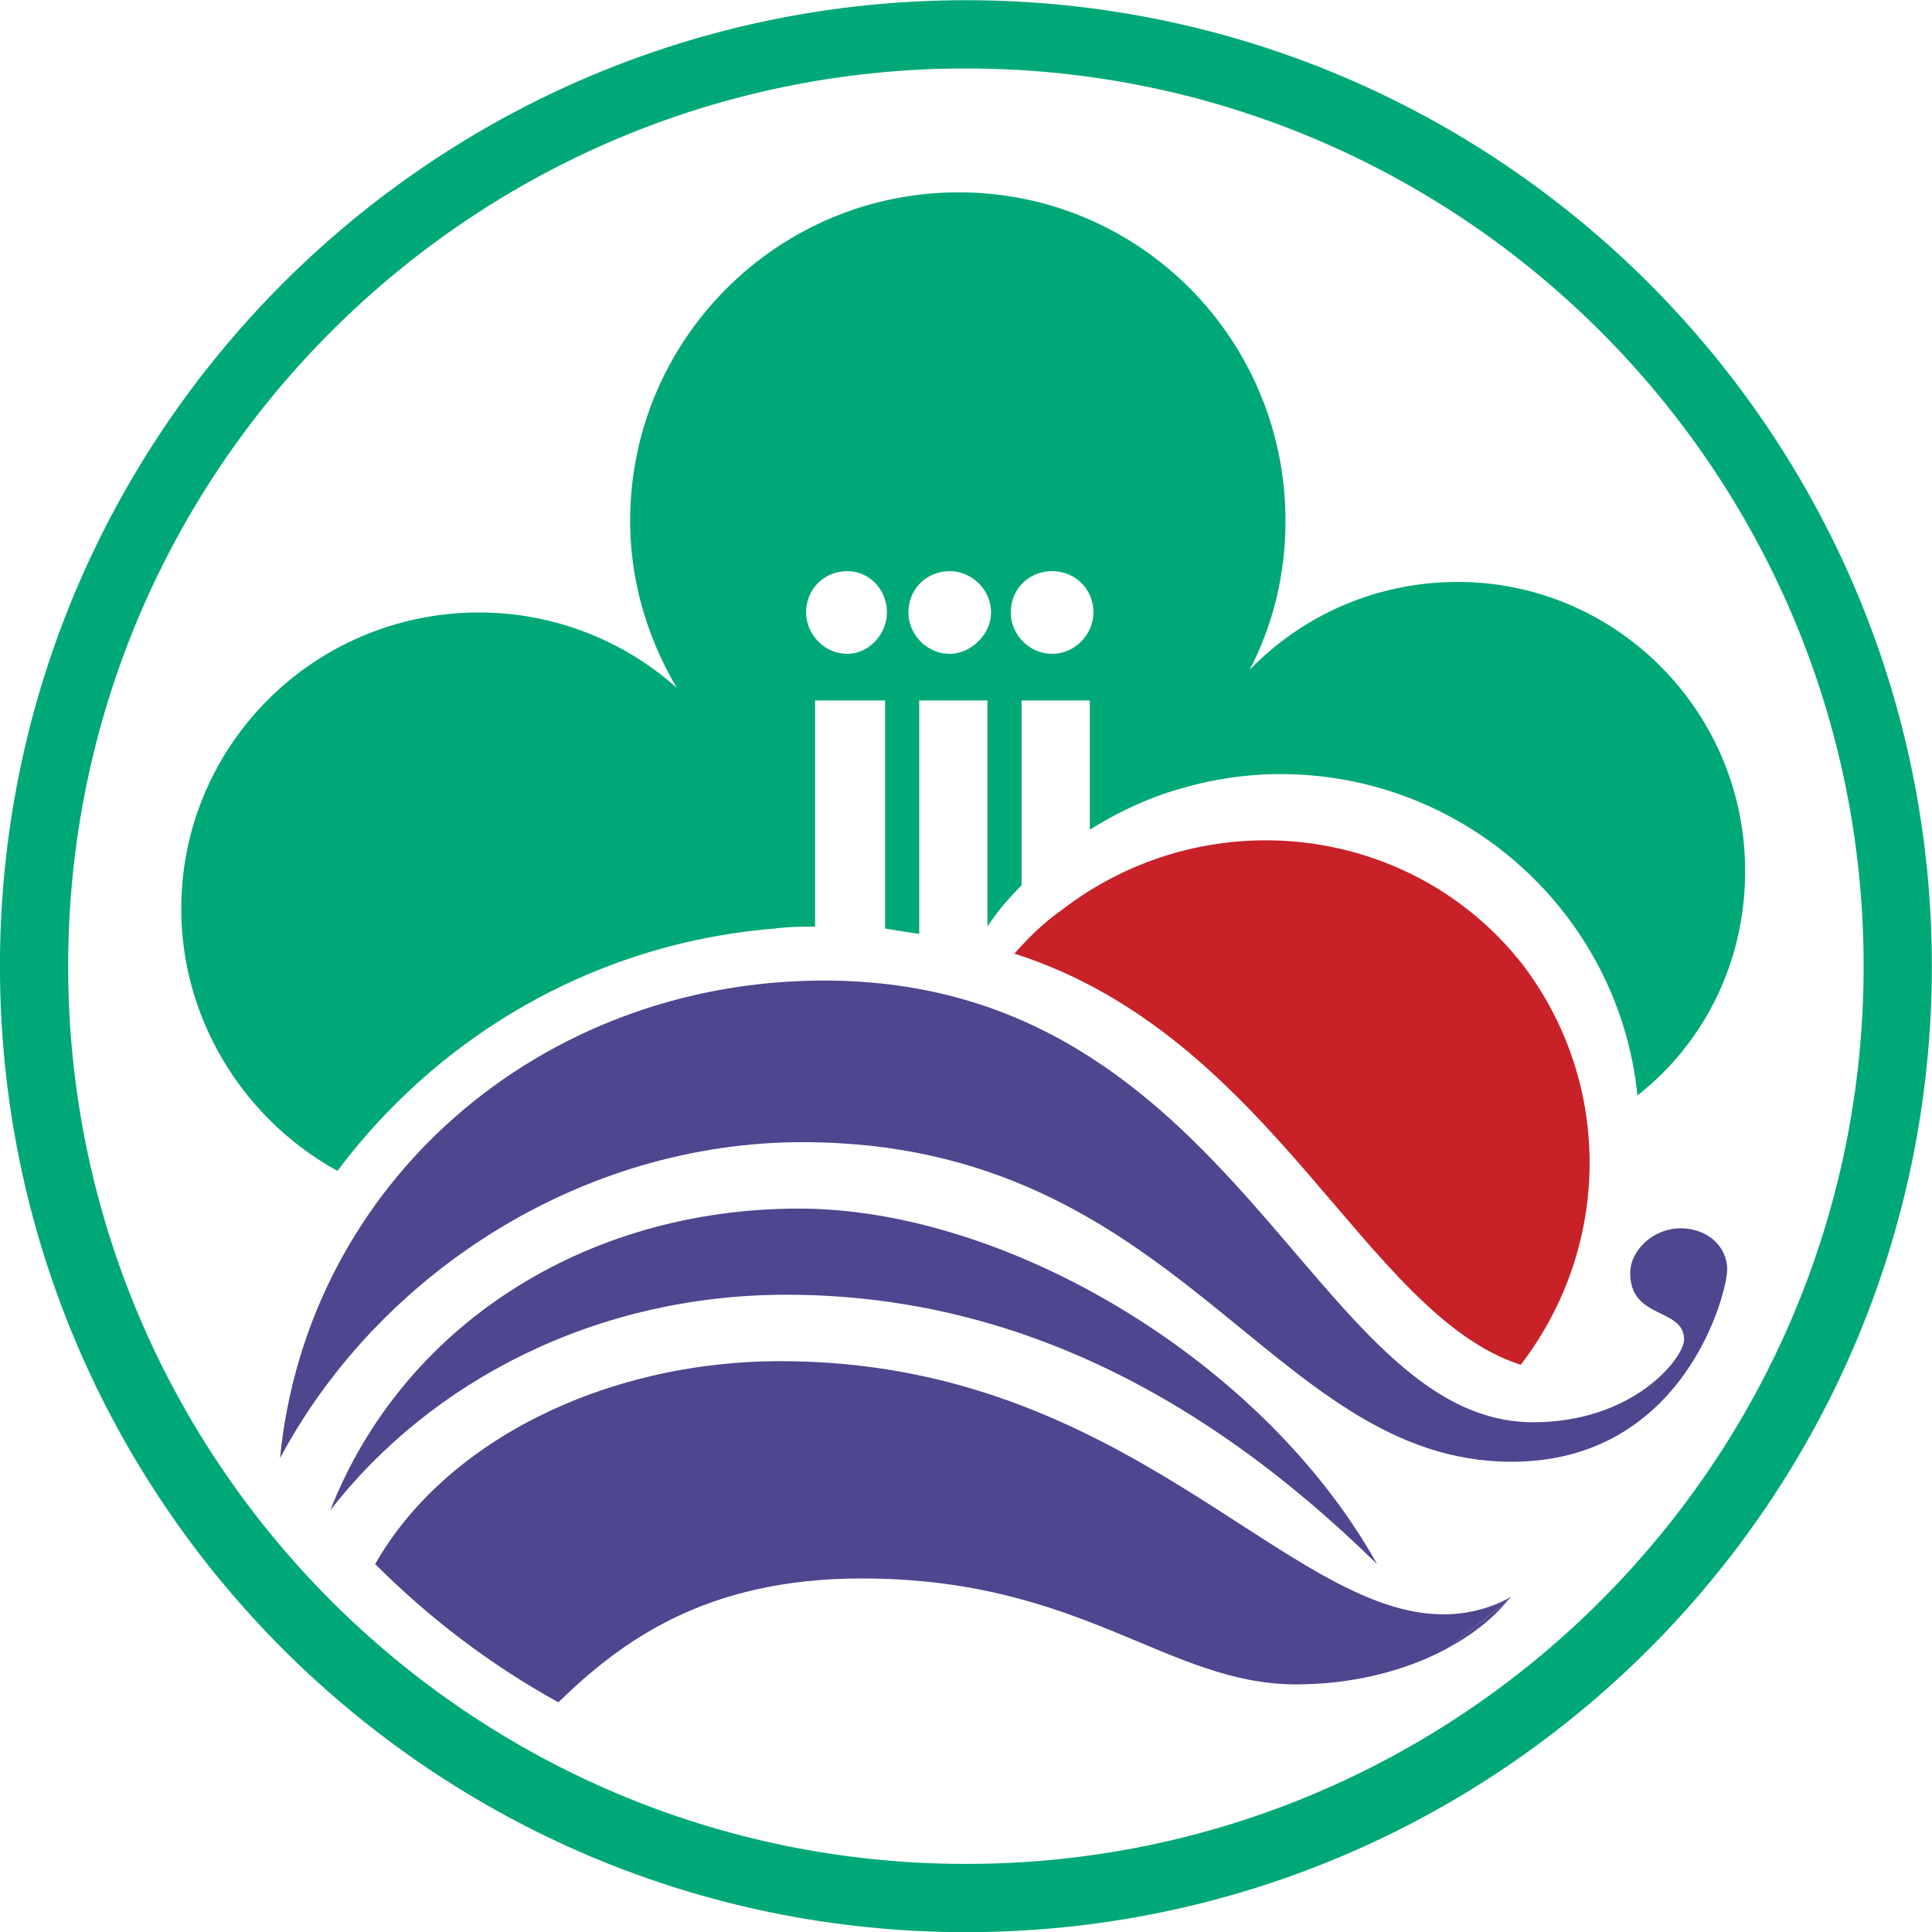 <svg xmlns="http://www.w3.org/2000/svg" xml:space="preserve" width="799.985" height="800" viewBox="0 0 799.985 800"><path d="M289.32 627.79c-77.968 0-141.233-63.269-141.233-141.236 0-77.97 63.265-141.236 141.233-141.236s141.234 63.266 141.234 141.236c0 77.967-63.266 141.236-141.234 141.236m0-272.495c-72.456 0-131.26 58.8-131.26 131.259 0 72.452 58.804 131.26 131.26 131.26 72.456 0 131.26-58.808 131.26-131.26 0-72.458-58.804-131.26-131.26-131.26z" style="fill:#00a878;fill-opacity:1;fill-rule:nonzero;stroke:none" transform="matrix(2.832 0 0 -2.832 -419.403 1777.99)"/><path d="M393.804 448.228c-3.938 0-7.353-3.155-7.353-6.566 0-6.822 7.876-4.984 7.876-9.713 0-2.628-7.349-12.078-22.05-12.078-32.293 0-43.316 64.582-103.697 64.582-41.475 0-75.604-29.668-79.542-69.83 14.439 27.04 44.102 46.201 76.394 46.201 55.39 0 68.253-46.728 103.693-46.728 25.202 0 31.505 24.682 31.505 28.094 0 3.41-2.892 6.039-6.826 6.039z" style="fill:#4e468e;fill-opacity:1;fill-rule:nonzero;stroke:none" transform="matrix(2.832 0 0 -2.832 -419.403 1777.99)"/><path d="M370.44 428.274c13.127 17.063 13.65 40.954.26 58.543-16.273 20.738-46.464 24.149-67.468 7.876-2.62-1.84-4.722-3.938-6.822-6.302 37.799-12.078 51.188-52.767 74.03-60.117z" style="fill:#c82128;fill-opacity:1;fill-rule:nonzero;stroke:none" transform="matrix(2.832 0 0 -2.832 -419.403 1777.99)"/><path d="M368.602 393.886c-2.888-2.365-5.776-4.729-8.927-7.093 3.41 1.837 6.566 4.201 8.927 7.093z" style="fill:#4e468e;fill-opacity:1;fill-rule:nonzero;stroke:none" transform="matrix(2.832 0 0 -2.832 -419.403 1777.99)"/><path d="M359.148 391.785c-23.101 0-46.203 37.017-96.867 37.017-26.253 0-49.355-12.078-59.332-29.668 7.877-7.876 16.803-14.699 26.78-20.21 9.186 8.923 21.524 18.11 44.366 18.11 32.292 0 44.626-15.49 63.529-15.49 7.876 0 15.749 1.838 22.05 5.249 3.152 2.364 6.04 4.729 8.928 7.093.26.263.523.52.523.52s-3.938-2.62-9.977-2.62z" style="fill:#4e468e;fill-opacity:1;fill-rule:nonzero;stroke:none" transform="matrix(2.832 0 0 -2.832 -419.403 1777.99)"/><path d="M263.067 438.515c30.451 0 59.069-12.605 86.368-39.381-16.536 29.668-54.076 51.978-84.53 51.978-31.501 0-58.017-17.326-68.514-44.102 14.698 18.9 38.85 31.505 66.676 31.505z" style="fill:#4e468e;fill-opacity:1;fill-rule:nonzero;stroke:none" transform="matrix(2.832 0 0 -2.832 -419.403 1777.99)"/><path d="M361.249 542.733c-12.074 0-22.838-4.992-30.45-12.864 3.41 6.563 5.248 13.911 5.248 21.787 0 26.517-21.265 48.04-47.777 48.04-26.513 0-48.04-21.523-48.04-48.04 0-8.923 2.624-17.326 6.825-24.41a43.37 43.37 0 0 1-28.88 11.023c-24.149 0-43.575-19.427-43.575-43.316 0-16.539 9.45-30.977 22.838-38.327 14.961 19.95 37.803 33.339 64.056 35.44 1.837.263 3.938.263 5.775.263v33.078h10.237v-33.342c1.578-.263 3.151-.527 4.989-.787v34.13h9.977v-33.079c1.31 2.1 3.147 4.201 4.985 6.04v27.038h9.977v-18.903c4.2 2.624 8.663 4.724 13.387 6.039 4.465 1.313 9.45 2.097 14.443 2.097 27.299 0 49.614-20.738 52.24-46.987 9.71 7.614 15.75 19.424 15.75 32.816 0 23.361-18.903 42.264-42.005 42.264m-89.255-10.504c-3.414 0-6.039 2.892-6.039 6.04 0 3.41 2.625 6.039 6.04 6.039 3.15 0 5.775-2.628 5.775-6.04 0-3.147-2.624-6.039-5.776-6.039m14.966 0c-3.415 0-6.04 2.892-6.04 6.04 0 3.41 2.625 6.039 6.04 6.039 3.147 0 6.035-2.628 6.035-6.04 0-3.147-2.888-6.039-6.035-6.039m14.962 0c-3.412 0-6.04 2.892-6.04 6.04 0 3.41 2.628 6.039 6.04 6.039 3.41 0 6.038-2.628 6.038-6.04 0-3.147-2.628-6.039-6.038-6.039z" style="fill:#00a878;fill-opacity:1;fill-rule:nonzero;stroke:none" transform="matrix(2.832 0 0 -2.832 -419.403 1777.99)"/></svg>